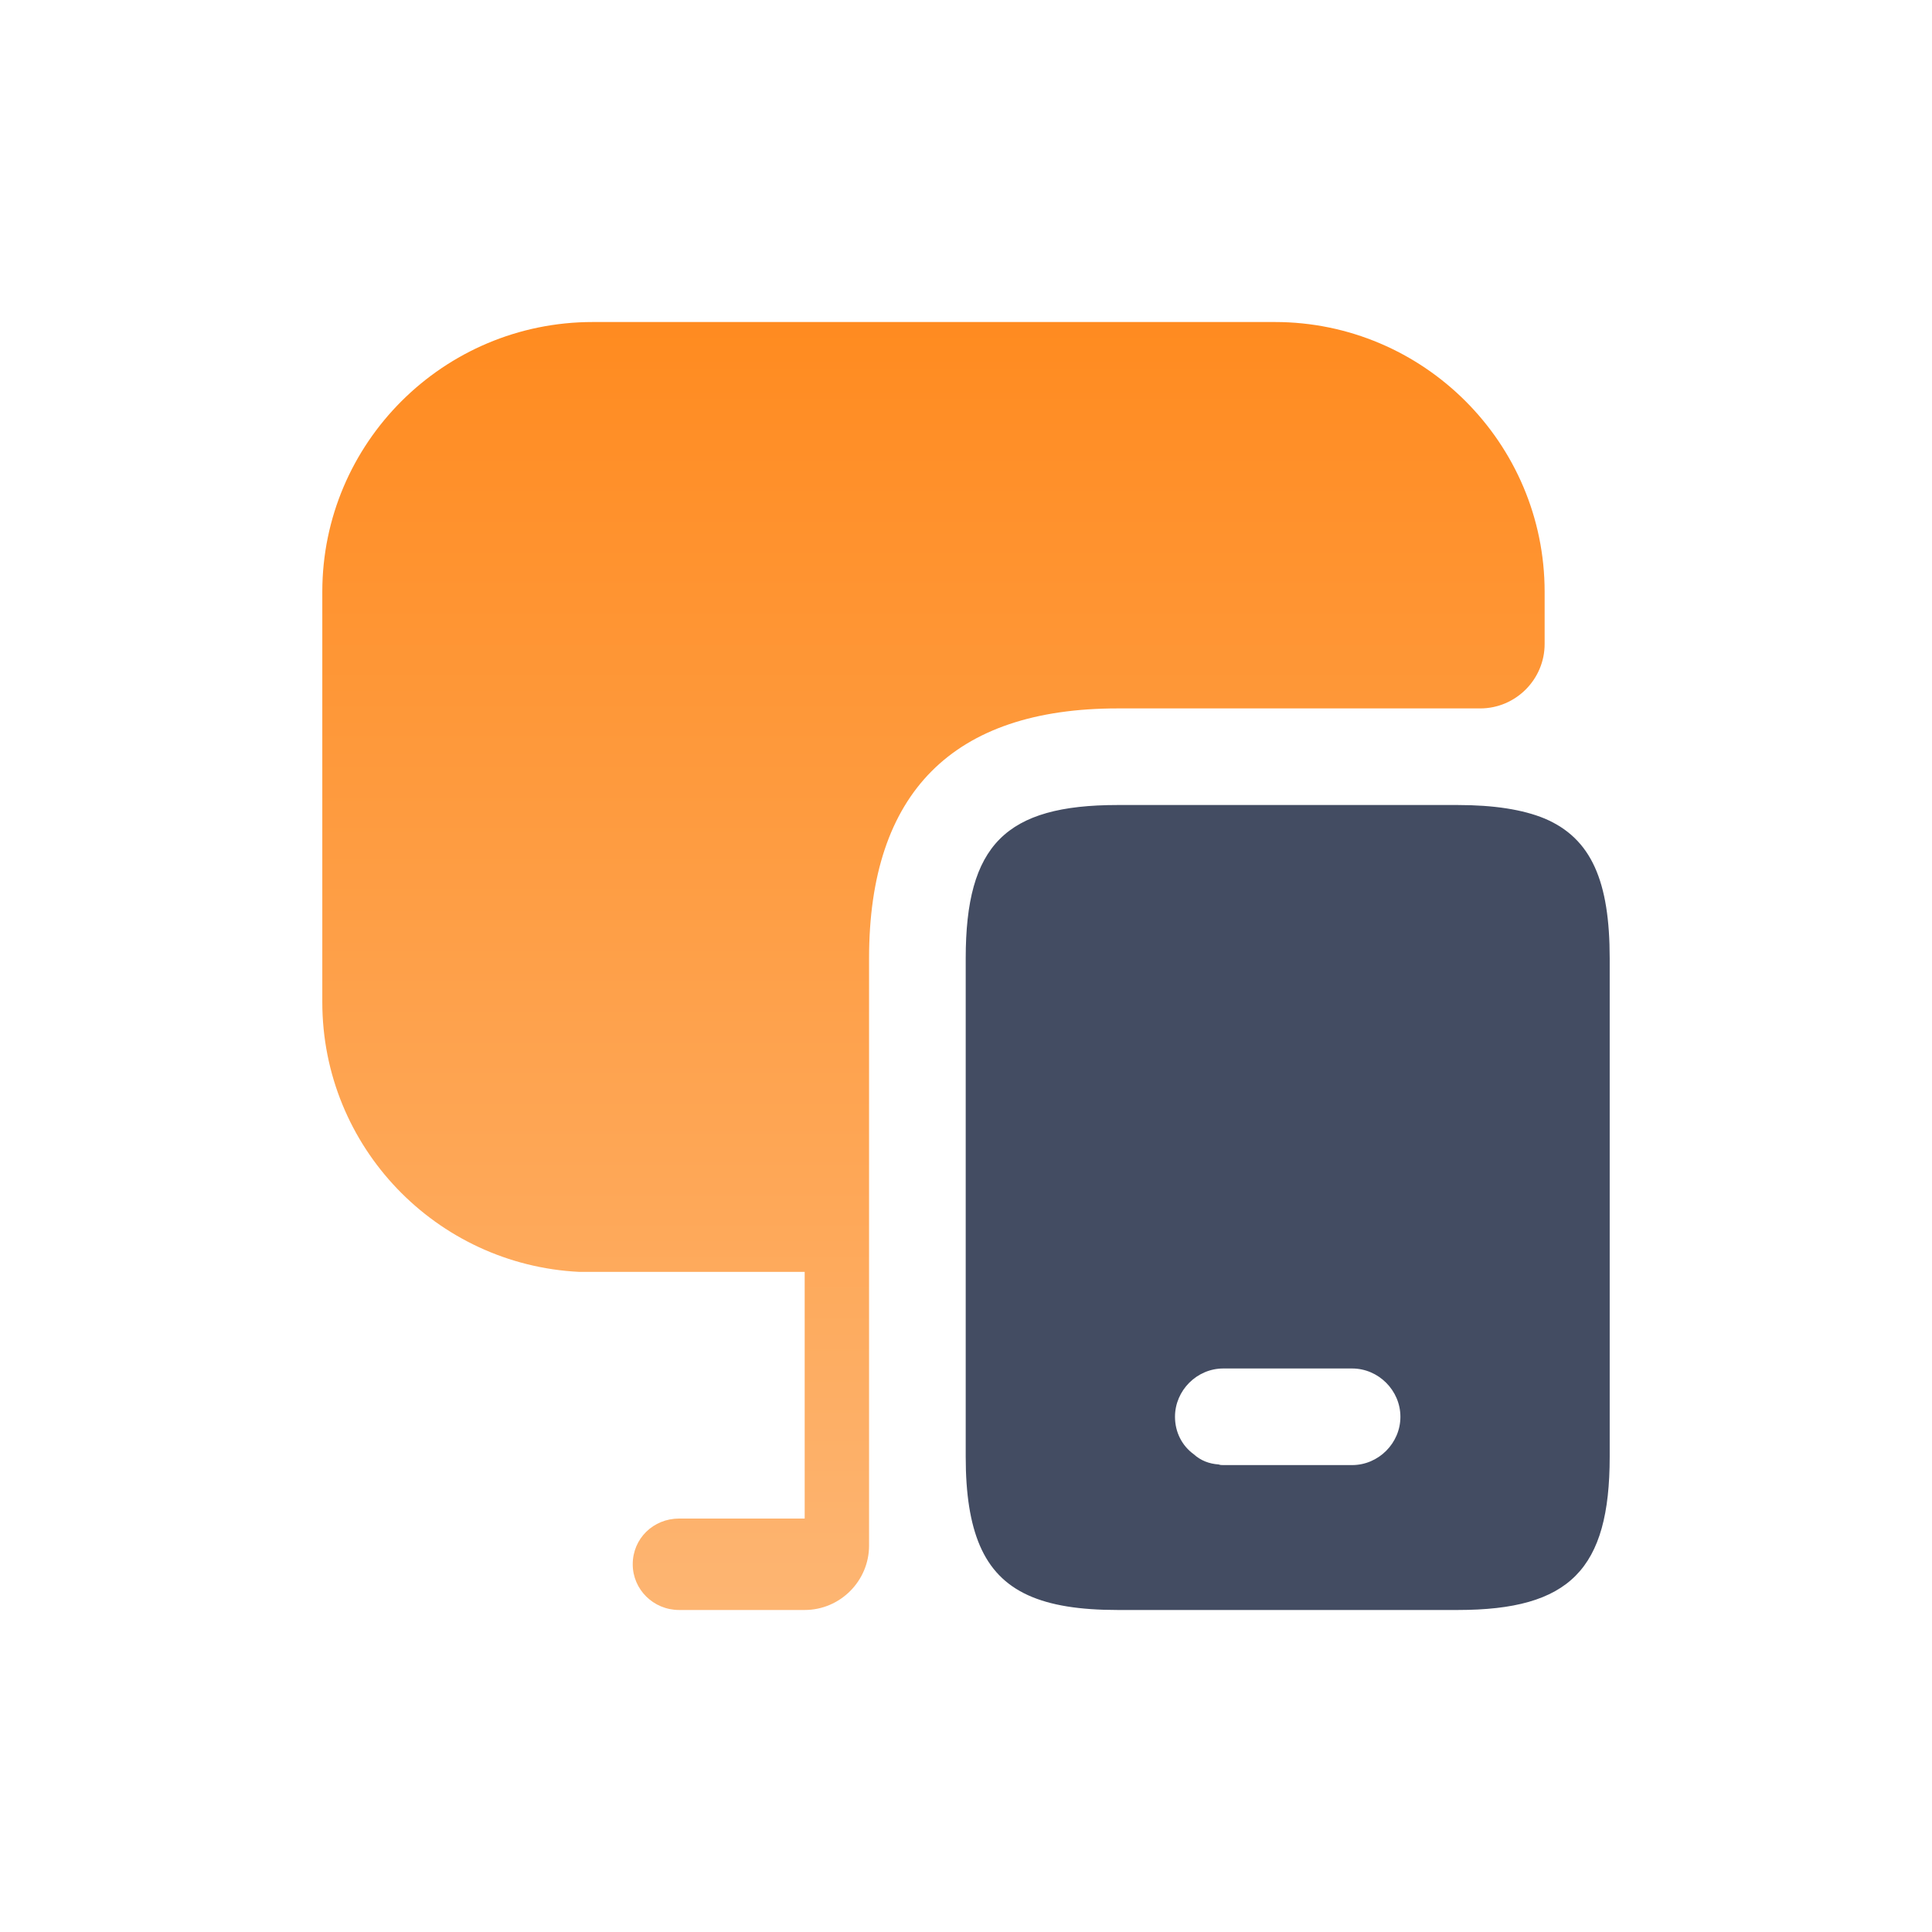 <svg width="40" height="40" viewBox="0 0 40 40" fill="none" xmlns="http://www.w3.org/2000/svg">
<path d="M31.98 16.947C31.527 16.76 30.927 16.667 30.18 16.667H23.14C20.82 16.667 19.994 17.493 19.994 19.84V30.16C19.994 30.933 20.087 31.533 20.287 32C20.7 32.96 21.58 33.333 23.14 33.333H30.18C32.5 33.333 33.327 32.493 33.327 30.16V19.84C33.327 18.253 32.953 17.36 31.98 16.947ZM27.994 30.333H25.327C25.3 30.333 25.26 30.333 25.233 30.32C25.034 30.307 24.86 30.24 24.713 30.107C24.474 29.933 24.327 29.653 24.327 29.333C24.327 28.787 24.78 28.333 25.327 28.333H27.994C28.54 28.333 28.994 28.787 28.994 29.333C28.994 29.88 28.54 30.333 27.994 30.333Z" fill="#434C62"/>
<path d="M31.98 12.253V13.333C31.98 14.067 31.38 14.667 30.646 14.667H23.14C19.727 14.667 17.993 16.413 17.993 19.84V32C17.993 32.733 17.393 33.333 16.66 33.333H14.06C13.527 33.333 13.1 32.907 13.1 32.387C13.1 31.853 13.527 31.44 14.06 31.44H16.66V26.333H11.993C9.033 26.187 6.673 23.747 6.673 20.747V12.253C6.673 9.173 9.18 6.667 12.273 6.667H26.393C29.473 6.667 31.98 9.173 31.98 12.253Z" fill="url(#paint0_linear_4252_17969)"/>
<defs>
<linearGradient id="paint0_linear_4252_17969" x1="19.327" y1="6.667" x2="19.327" y2="33.333" gradientUnits="userSpaceOnUse">
<stop stop-color="#FF8B20"/>
<stop offset="1" stop-color="#FDB572"/>
</linearGradient>
</defs>
</svg>
